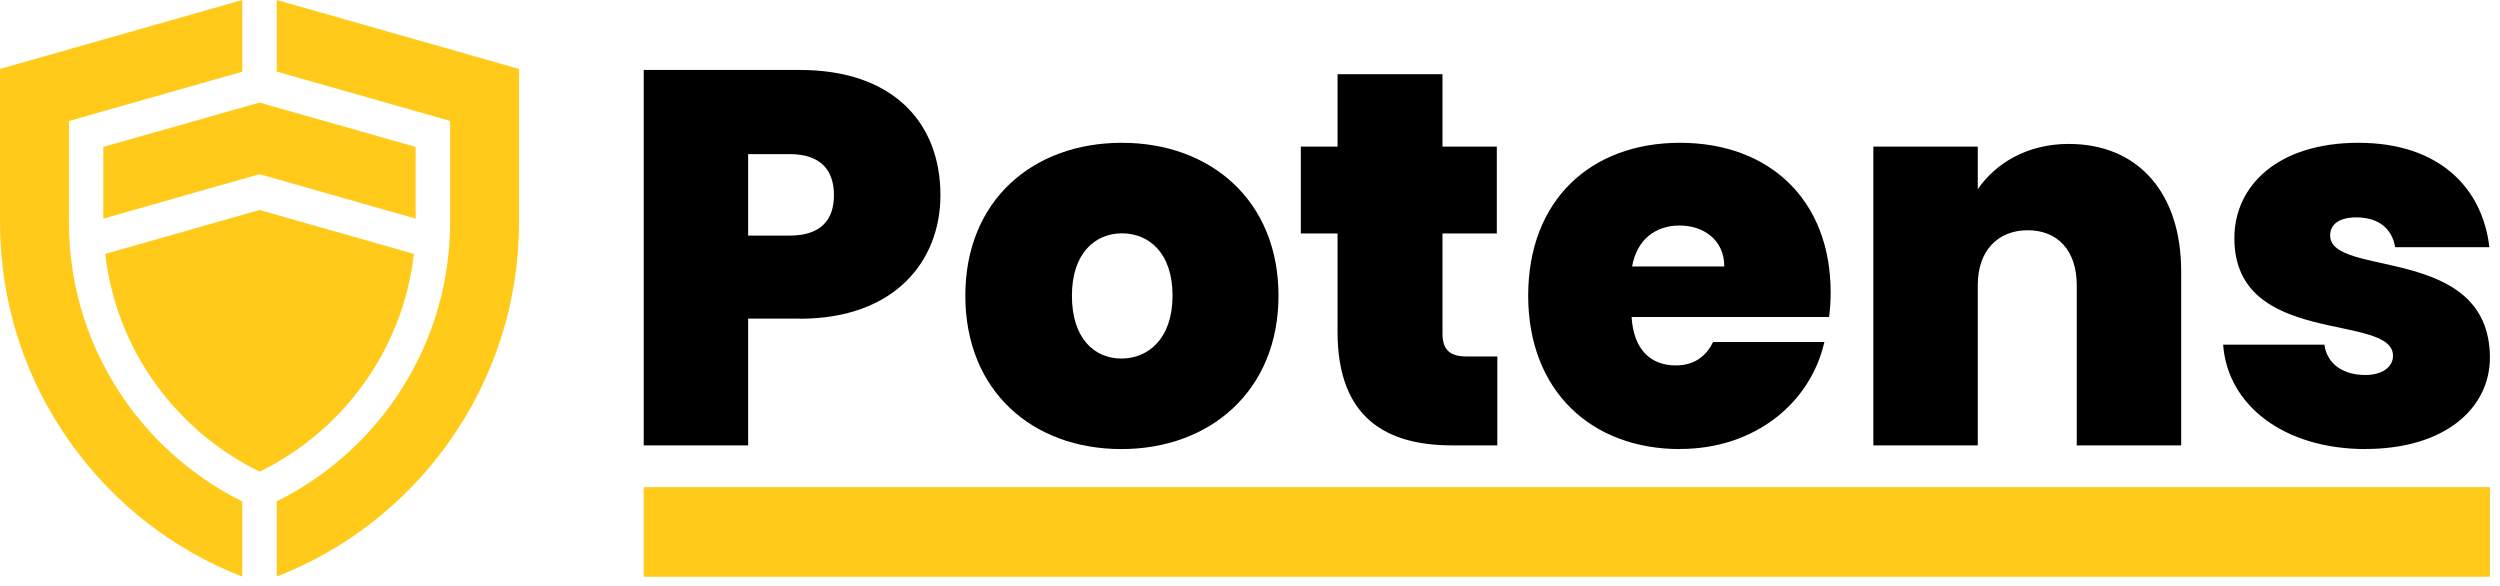 <svg xmlns="http://www.w3.org/2000/svg" width="243" height="57" viewBox="0 0 243 57" fill="none"><path d="M77.74 30.97H72.72V43.29H62.57V6.8H77.74C86.8 6.8 91.41 11.92 91.41 18.97C91.41 25.34 87.01 30.98 77.74 30.98M76.76 22.9C79.81 22.9 81.06 21.35 81.06 18.97C81.06 16.59 79.82 14.98 76.76 14.98H72.72V22.9H76.76Z" fill="black"></path><path d="M109 43.65C100.36 43.65 93.83 38.01 93.83 28.74C93.83 19.47 100.4 13.88 109.05 13.88C117.7 13.88 124.27 19.52 124.27 28.74C124.27 37.96 117.64 43.65 109 43.65ZM109 34.85C111.59 34.85 113.97 32.94 113.97 28.74C113.97 24.54 111.64 22.68 109.05 22.68C106.46 22.68 104.19 24.6 104.19 28.74C104.19 32.88 106.36 34.85 109 34.85Z" fill="black"></path><path d="M130.01 22.69H126.44V14.25H130.01V7.21H140.21V14.25H145.49V22.69H140.21V32.42C140.21 33.97 140.88 34.65 142.59 34.65H145.54V43.29H141.14C134.72 43.29 130.01 40.6 130.01 32.26V22.68V22.69Z" fill="black"></path><path d="M163.29 43.65C154.7 43.65 148.54 38.01 148.54 28.74C148.54 19.47 154.6 13.88 163.29 13.88C171.98 13.88 177.94 19.42 177.94 28.43C177.94 29.21 177.89 30.03 177.79 30.81H158.59C158.8 34.17 160.61 35.52 162.89 35.52C164.86 35.52 165.94 34.43 166.51 33.24H177.33C175.98 39.19 170.55 43.64 163.3 43.64M158.64 25.9H167.6C167.6 23.31 165.58 21.92 163.25 21.92C160.92 21.92 159.11 23.27 158.64 25.9Z" fill="black"></path><path d="M201.86 27.71C201.86 24.35 200 22.38 197.1 22.38C194.2 22.38 192.24 24.35 192.24 27.71V43.29H182.09V14.25H192.24V18.39C193.95 15.9 197 13.99 201.09 13.99C207.82 13.99 212.01 18.75 212.01 26.36V43.29H201.86V27.71Z" fill="black"></path><path d="M229.96 43.65C221.89 43.65 216.5 39.3 216.09 33.5H225.93C226.19 35.41 227.79 36.45 229.91 36.45C231.62 36.45 232.6 35.62 232.6 34.59C232.6 30.35 217.18 33.81 217.18 23.15C217.18 18.08 221.37 13.88 229.24 13.88C237.11 13.88 241.3 18.28 241.97 24.03H232.81C232.5 22.22 231.21 21.13 229.03 21.13C227.37 21.13 226.49 21.8 226.49 22.89C226.49 27.03 241.97 23.72 242.02 34.74C242.02 39.81 237.47 43.64 229.96 43.64" fill="black"></path><path d="M242.02 47.35H62.57V56.06H242.02V47.35Z" fill="#FFCA1A"></path><path d="M35.35 37.3C38.05 33.55 39.71 29.23 40.23 24.68L25.23 20.41L10.23 24.68C10.75 29.23 12.41 33.55 15.11 37.3C17.74 40.95 21.23 43.89 25.23 45.84C29.24 43.9 32.73 40.96 35.35 37.3Z" fill="#FFCA1A"></path><path d="M25.22 16.93L40.4 21.25V14.28L25.22 9.97L10.04 14.28V21.25L25.22 16.93Z" fill="#FFCA1A"></path><path d="M26.9 0V6.96L43.75 11.75V21.57C43.75 27.96 41.78 34.07 38.07 39.24C35.16 43.28 31.32 46.54 26.9 48.73V56.04C33.57 53.44 39.29 49 43.51 43.15C48.05 36.83 50.45 29.37 50.45 21.57V6.7L26.9 0Z" fill="#FFCA1A"></path><path d="M23.55 48.74C19.13 46.55 15.29 43.29 12.38 39.25C8.66 34.08 6.7 27.97 6.7 21.58V11.76L23.55 6.97V0L0 6.7V21.58C0 29.38 2.4 36.85 6.94 43.16C11.15 49.02 16.88 53.45 23.55 56.05V48.74Z" fill="#FFCA1A"></path></svg>